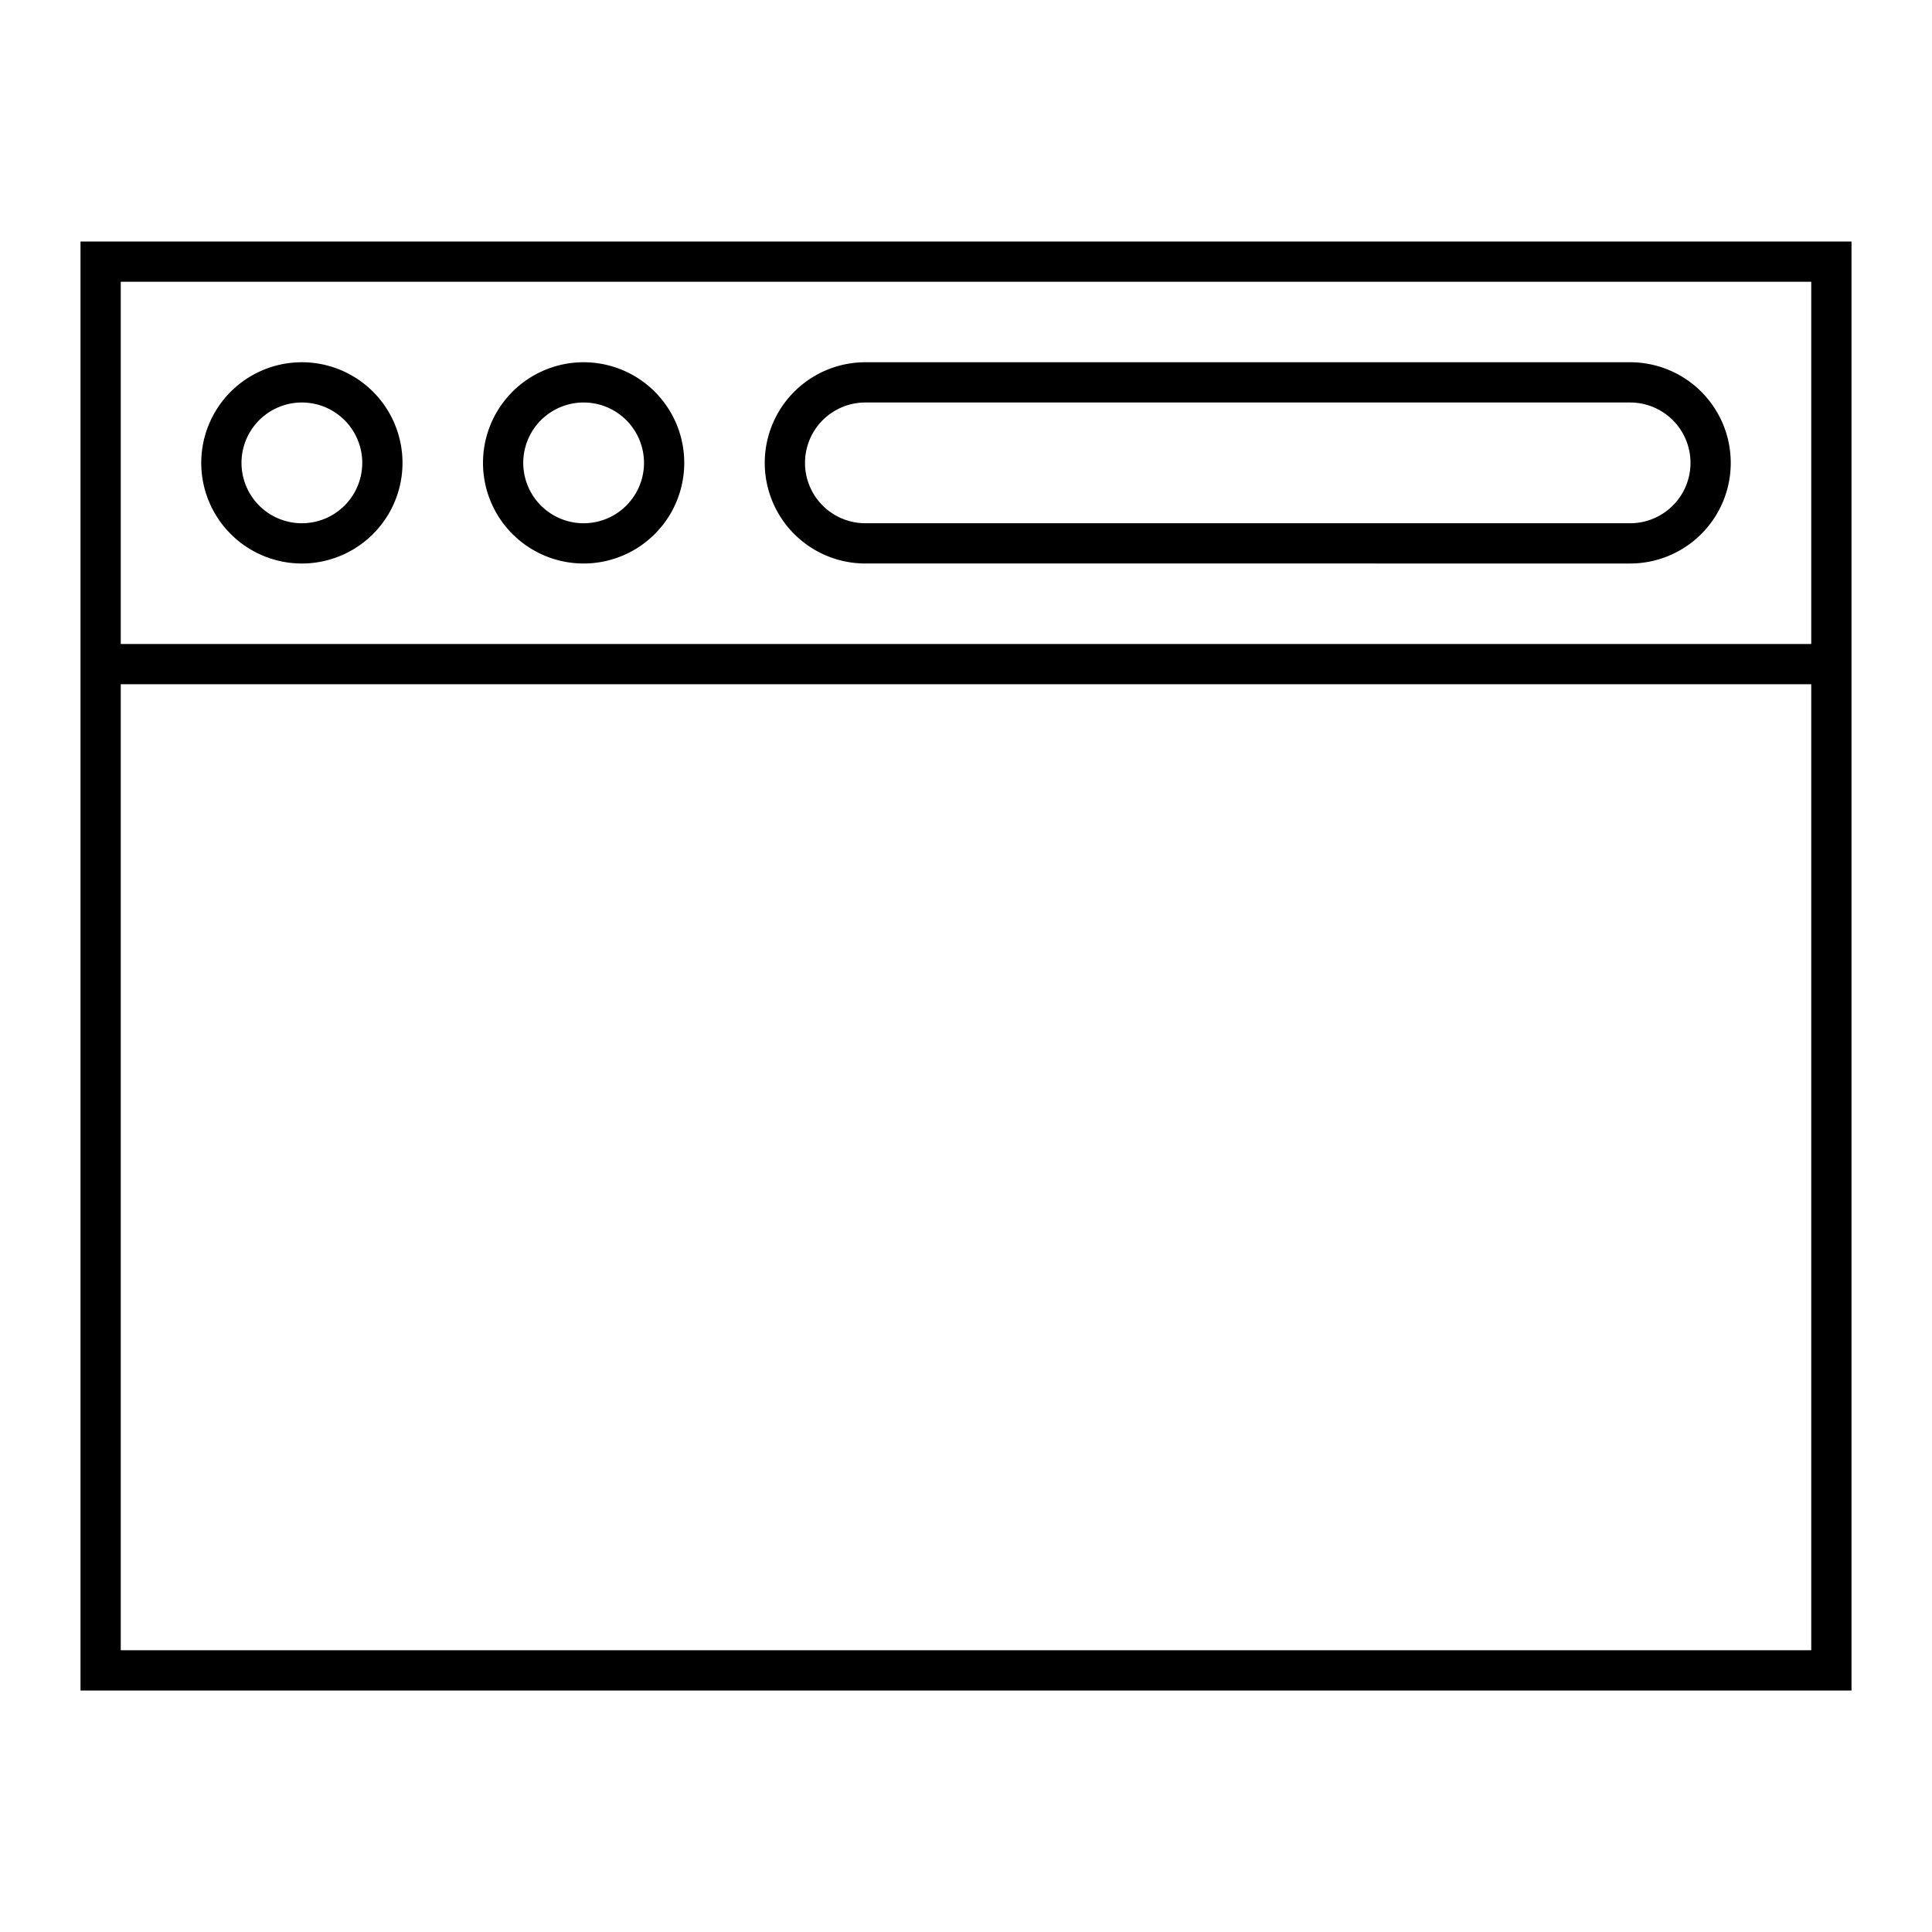 <svg xmlns="http://www.w3.org/2000/svg" width="48" height="48" fill="none" viewBox="0 0 48 48"><path fill="#000" fill-rule="evenodd" d="M2.5 6H2v36h44V6H2.5M3 41V17h42v24zm42-25H3V7h42zM6 11.5a1.5 1.5 0 1 1 3 0 1.5 1.5 0 0 1-3 0M7.5 9a2.5 2.5 0 1 0 0 5 2.5 2.5 0 0 0 0-5m5.5 2.5a1.5 1.5 0 1 1 3 0 1.5 1.5 0 0 1-3 0M14.5 9a2.5 2.5 0 1 0 0 5 2.5 2.5 0 0 0 0-5m7 1a1.5 1.5 0 0 0 0 3h19a1.5 1.5 0 0 0 0-3zm0 4a2.5 2.5 0 0 1 0-5h19a2.5 2.5 0 0 1 0 5z" clip-rule="evenodd"/></svg>